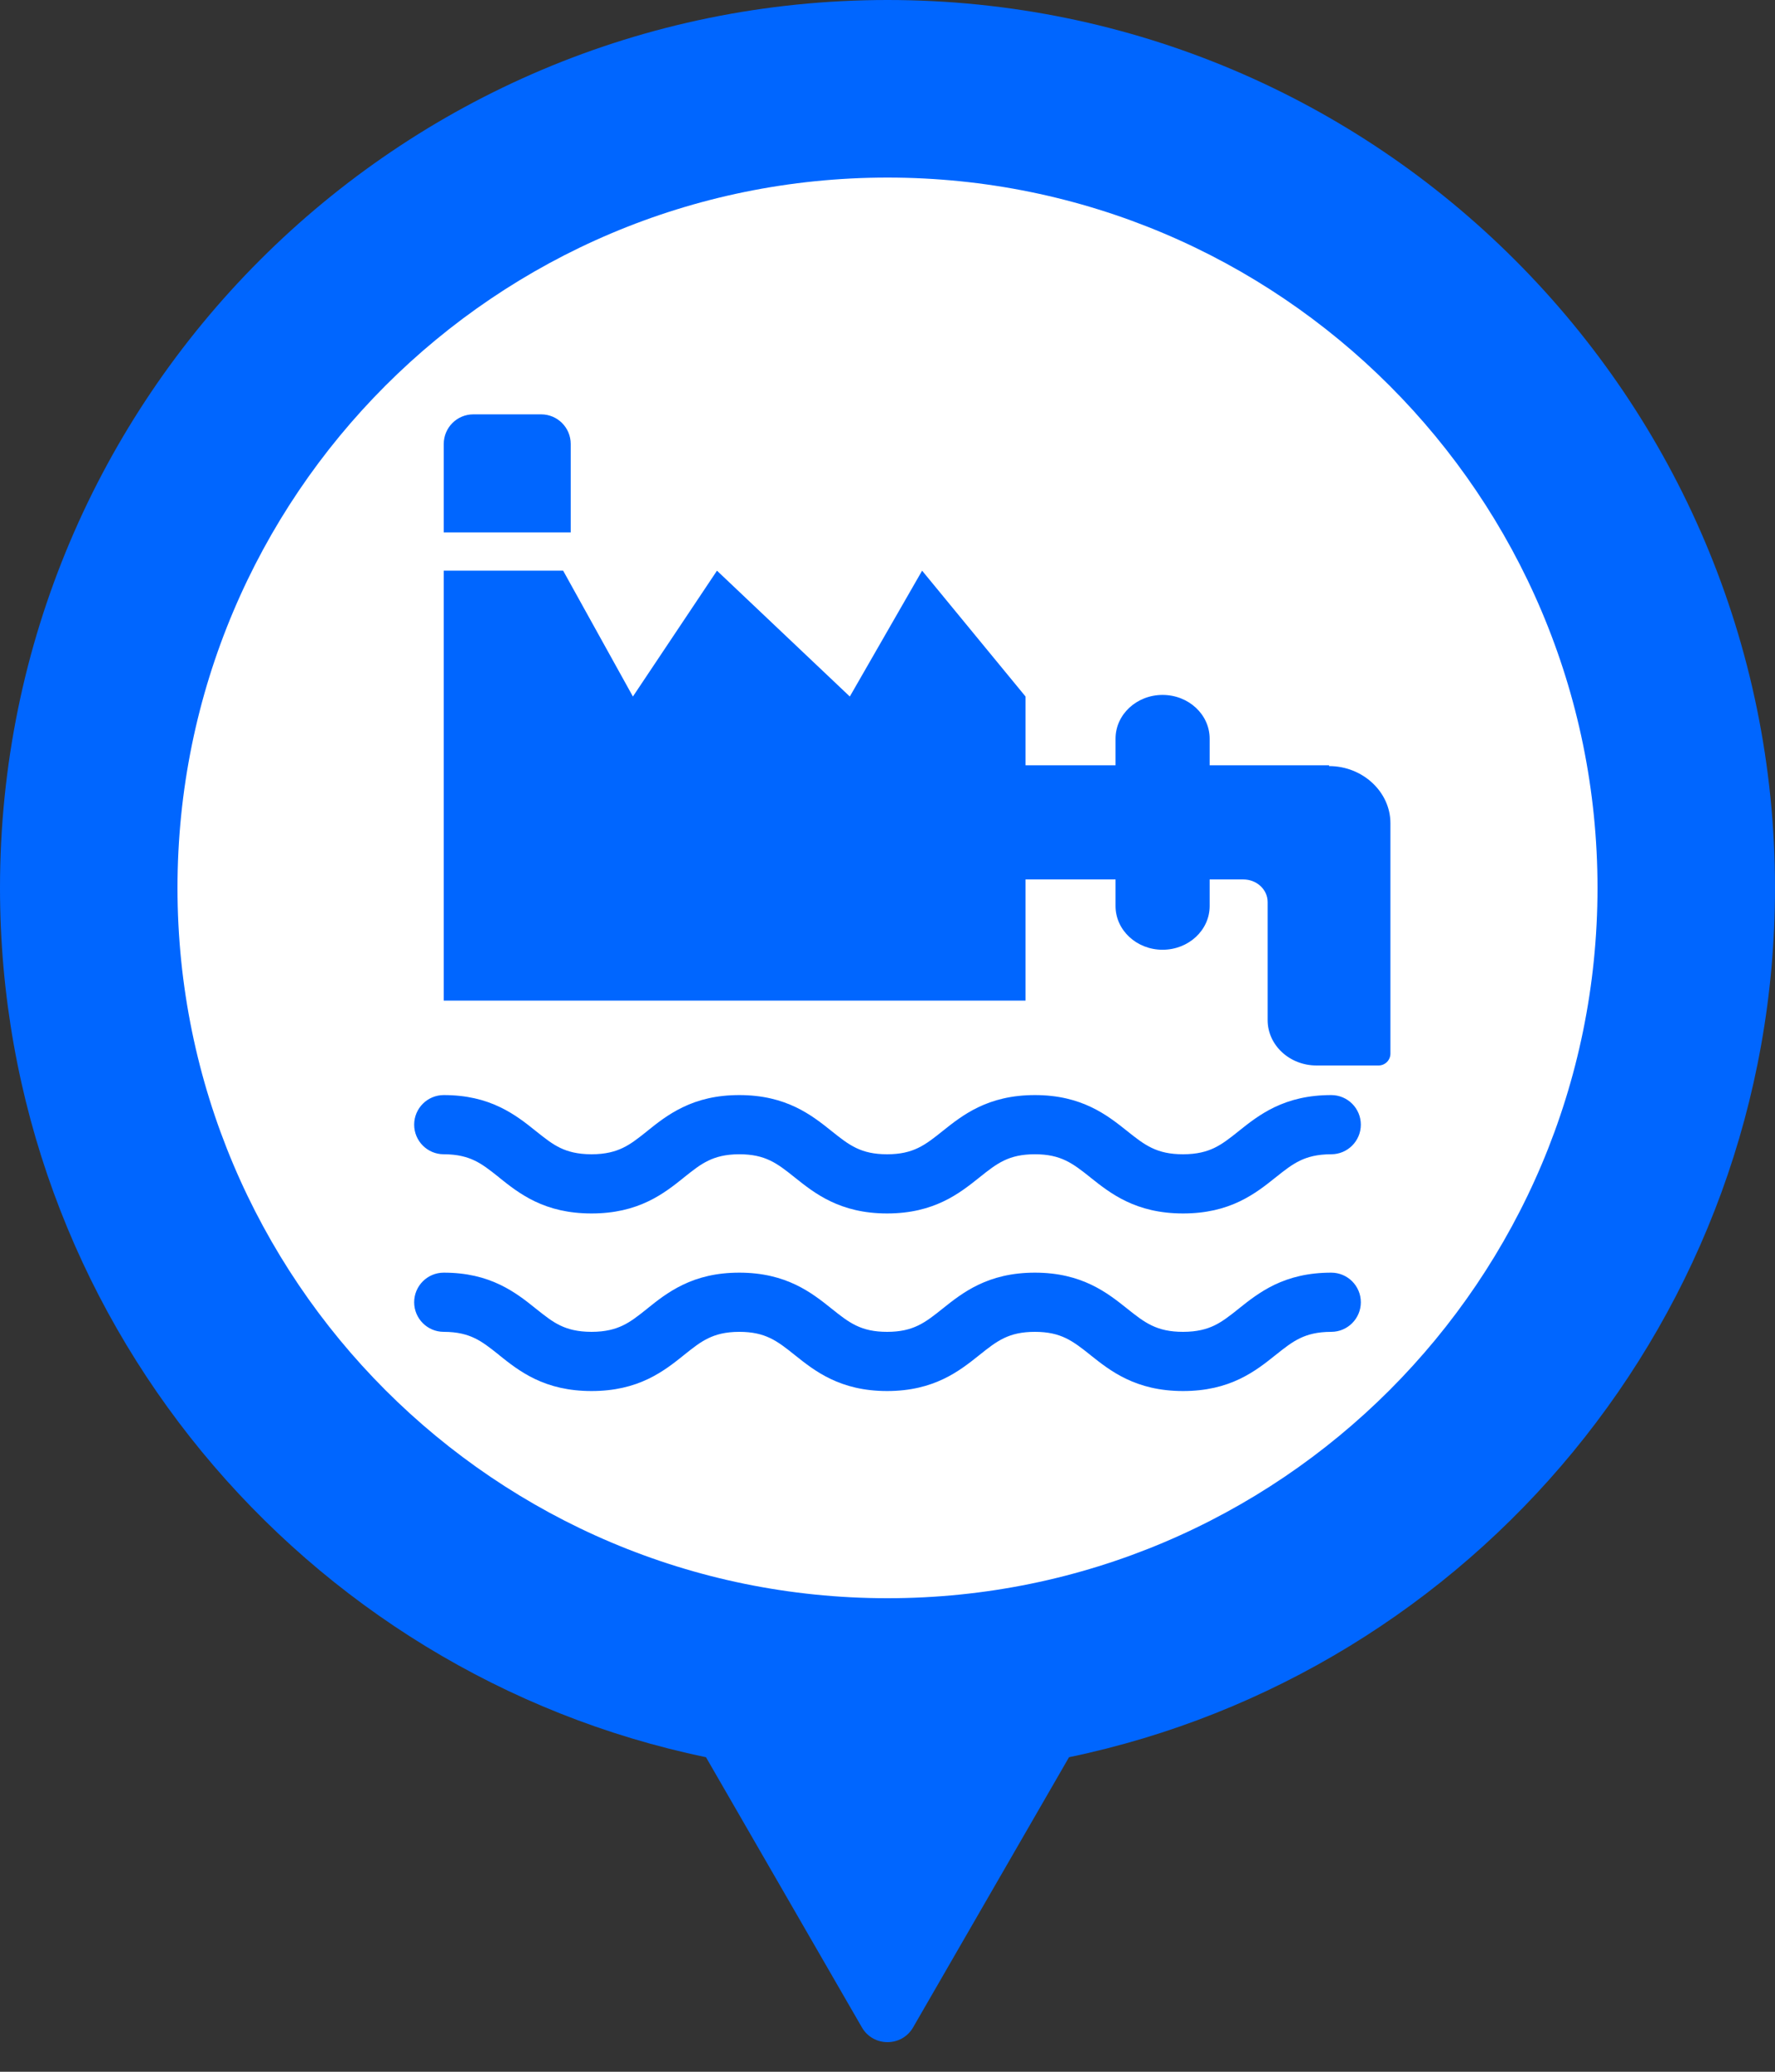 <svg width="30" height="35" viewBox="0 0 30 35" fill="none" xmlns="http://www.w3.org/2000/svg">
<rect x="0" y="0" width="30" height="35" fill="#333333" stroke="none"/>
<g clip-path="url(#clip0_5301_35298)">
<path fill-rule="evenodd" clip-rule="evenodd" d="M15 0C6.716 0 0 6.716 0 15C0 22.233 5.119 28.27 11.932 29.686L14.567 34.25C14.759 34.583 15.241 34.583 15.433 34.25L18.068 29.686C24.881 28.27 30 22.233 30 15C30 6.716 23.284 0 15 0Z" fill="#0066FF"/>
<path d="M27 15C27 8.373 21.627 3 15 3C8.373 3 3 8.373 3 15C3 21.627 8.373 27 15 27C21.627 27 27 21.627 27 15Z" fill="white"/>
<path d="M9.646 7.5C9.646 7.224 9.422 7 9.146 7H8C7.724 7 7.5 7.224 7.5 7.5V8.994H9.646V7.5Z" fill="#0066FF"/>
<path d="M7.5 9.641H9.518L10.697 11.767L12.118 9.641L14.363 11.767L15.585 9.641L17.333 11.767V12.929H18.854V12.48C18.854 12.071 19.21 11.74 19.649 11.74C20.089 11.74 20.445 12.071 20.445 12.48V12.929H22.463V12.942C23.031 12.942 23.5 13.378 23.5 13.906V17.8C23.5 17.91 23.41 18 23.3 18H22.25C21.795 18 21.425 17.656 21.425 17.234V15.24C21.425 15.028 21.241 14.857 21.013 14.857H20.445V15.306C20.445 15.714 20.089 16.045 19.649 16.045C19.21 16.045 18.854 15.714 18.854 15.306V14.857H17.333V16.904H7.5V9.641Z" fill="#0066FF"/>
<path d="M7 19C7 18.724 7.224 18.5 7.5 18.5C7.884 18.5 8.192 18.578 8.456 18.706C8.702 18.824 8.896 18.979 9.045 19.099L9.059 19.11C9.22 19.238 9.334 19.328 9.47 19.393C9.596 19.453 9.757 19.5 9.998 19.5C10.238 19.5 10.399 19.453 10.525 19.393C10.662 19.328 10.776 19.238 10.937 19.11L10.95 19.099C11.099 18.979 11.293 18.824 11.539 18.706C11.803 18.578 12.111 18.5 12.495 18.5C13.293 18.5 13.721 18.842 14.051 19.105L14.056 19.109C14.351 19.345 14.549 19.5 14.993 19.5C15.437 19.5 15.635 19.345 15.93 19.109L15.935 19.105C16.265 18.842 16.693 18.5 17.491 18.5C18.287 18.5 18.715 18.841 19.046 19.104L19.052 19.109C19.347 19.344 19.547 19.5 19.995 19.5C20.236 19.5 20.397 19.453 20.523 19.393C20.66 19.327 20.774 19.238 20.936 19.109L20.948 19.099C21.098 18.979 21.293 18.824 21.54 18.705C21.806 18.578 22.114 18.5 22.5 18.5C22.776 18.5 23 18.724 23 19C23 19.276 22.776 19.5 22.5 19.5C22.259 19.5 22.099 19.547 21.973 19.607C21.836 19.673 21.721 19.762 21.56 19.891L21.547 19.901C21.397 20.021 21.203 20.176 20.955 20.295C20.69 20.422 20.381 20.5 19.995 20.5C19.194 20.5 18.764 20.158 18.432 19.894L18.429 19.891C18.132 19.655 17.934 19.5 17.491 19.5C17.047 19.5 16.849 19.655 16.554 19.891L16.549 19.895C16.219 20.158 15.791 20.5 14.993 20.5C14.195 20.5 13.767 20.158 13.437 19.895L13.432 19.891C13.137 19.655 12.939 19.5 12.495 19.5C12.257 19.5 12.098 19.547 11.973 19.607C11.837 19.672 11.723 19.761 11.562 19.89L11.55 19.9C11.4 20.02 11.206 20.176 10.957 20.295C10.692 20.422 10.383 20.5 9.998 20.5C9.612 20.5 9.303 20.422 9.038 20.295C8.79 20.176 8.595 20.02 8.445 19.9L8.434 19.89C8.272 19.761 8.158 19.672 8.023 19.607C7.898 19.547 7.738 19.5 7.5 19.5C7.224 19.5 7 19.276 7 19Z" fill="#0066FF"/>
<path d="M7.5 21.5C7.224 21.5 7 21.724 7 22C7 22.276 7.224 22.5 7.5 22.5C7.738 22.5 7.898 22.547 8.023 22.607C8.158 22.672 8.272 22.761 8.434 22.89L8.445 22.9C8.595 23.02 8.79 23.176 9.038 23.295C9.303 23.422 9.612 23.5 9.998 23.5C10.383 23.5 10.692 23.422 10.957 23.295C11.205 23.176 11.4 23.02 11.55 22.9L11.562 22.89C11.723 22.761 11.837 22.672 11.973 22.607C12.098 22.547 12.257 22.5 12.495 22.5C12.939 22.5 13.137 22.655 13.432 22.891L13.437 22.895C13.767 23.158 14.195 23.5 14.993 23.5C15.791 23.5 16.219 23.158 16.549 22.895L16.554 22.891C16.849 22.655 17.047 22.5 17.491 22.5C17.934 22.5 18.132 22.655 18.429 22.891L18.432 22.894C18.764 23.158 19.194 23.5 19.995 23.5C20.381 23.5 20.69 23.422 20.955 23.295C21.203 23.176 21.397 23.021 21.547 22.901L21.56 22.891C21.721 22.762 21.836 22.673 21.973 22.607C22.099 22.547 22.259 22.5 22.5 22.5C22.776 22.5 23 22.276 23 22C23 21.724 22.776 21.5 22.5 21.5C22.114 21.5 21.806 21.578 21.54 21.705C21.293 21.824 21.098 21.979 20.948 22.099L20.936 22.109C20.774 22.238 20.66 22.327 20.523 22.393C20.397 22.453 20.236 22.5 19.995 22.5C19.547 22.5 19.347 22.344 19.052 22.109L19.046 22.104C18.715 21.841 18.287 21.5 17.491 21.5C16.693 21.5 16.265 21.842 15.935 22.105L15.93 22.109C15.635 22.345 15.437 22.5 14.993 22.5C14.549 22.5 14.351 22.345 14.056 22.109L14.051 22.105C13.721 21.842 13.293 21.5 12.495 21.5C12.111 21.5 11.803 21.578 11.539 21.706C11.293 21.824 11.099 21.979 10.95 22.099L10.937 22.11C10.776 22.238 10.662 22.328 10.525 22.393C10.399 22.453 10.238 22.5 9.998 22.5C9.757 22.5 9.596 22.453 9.47 22.393C9.334 22.328 9.22 22.238 9.059 22.11L9.045 22.099C8.896 21.979 8.702 21.824 8.456 21.706C8.192 21.578 7.884 21.5 7.5 21.5Z" fill="#0066FF"/>
</g>
<defs>
<clipPath id="clip0_5301_35298">
<rect width="30" height="35" fill="white"/>
</clipPath>
</defs>
</svg>
